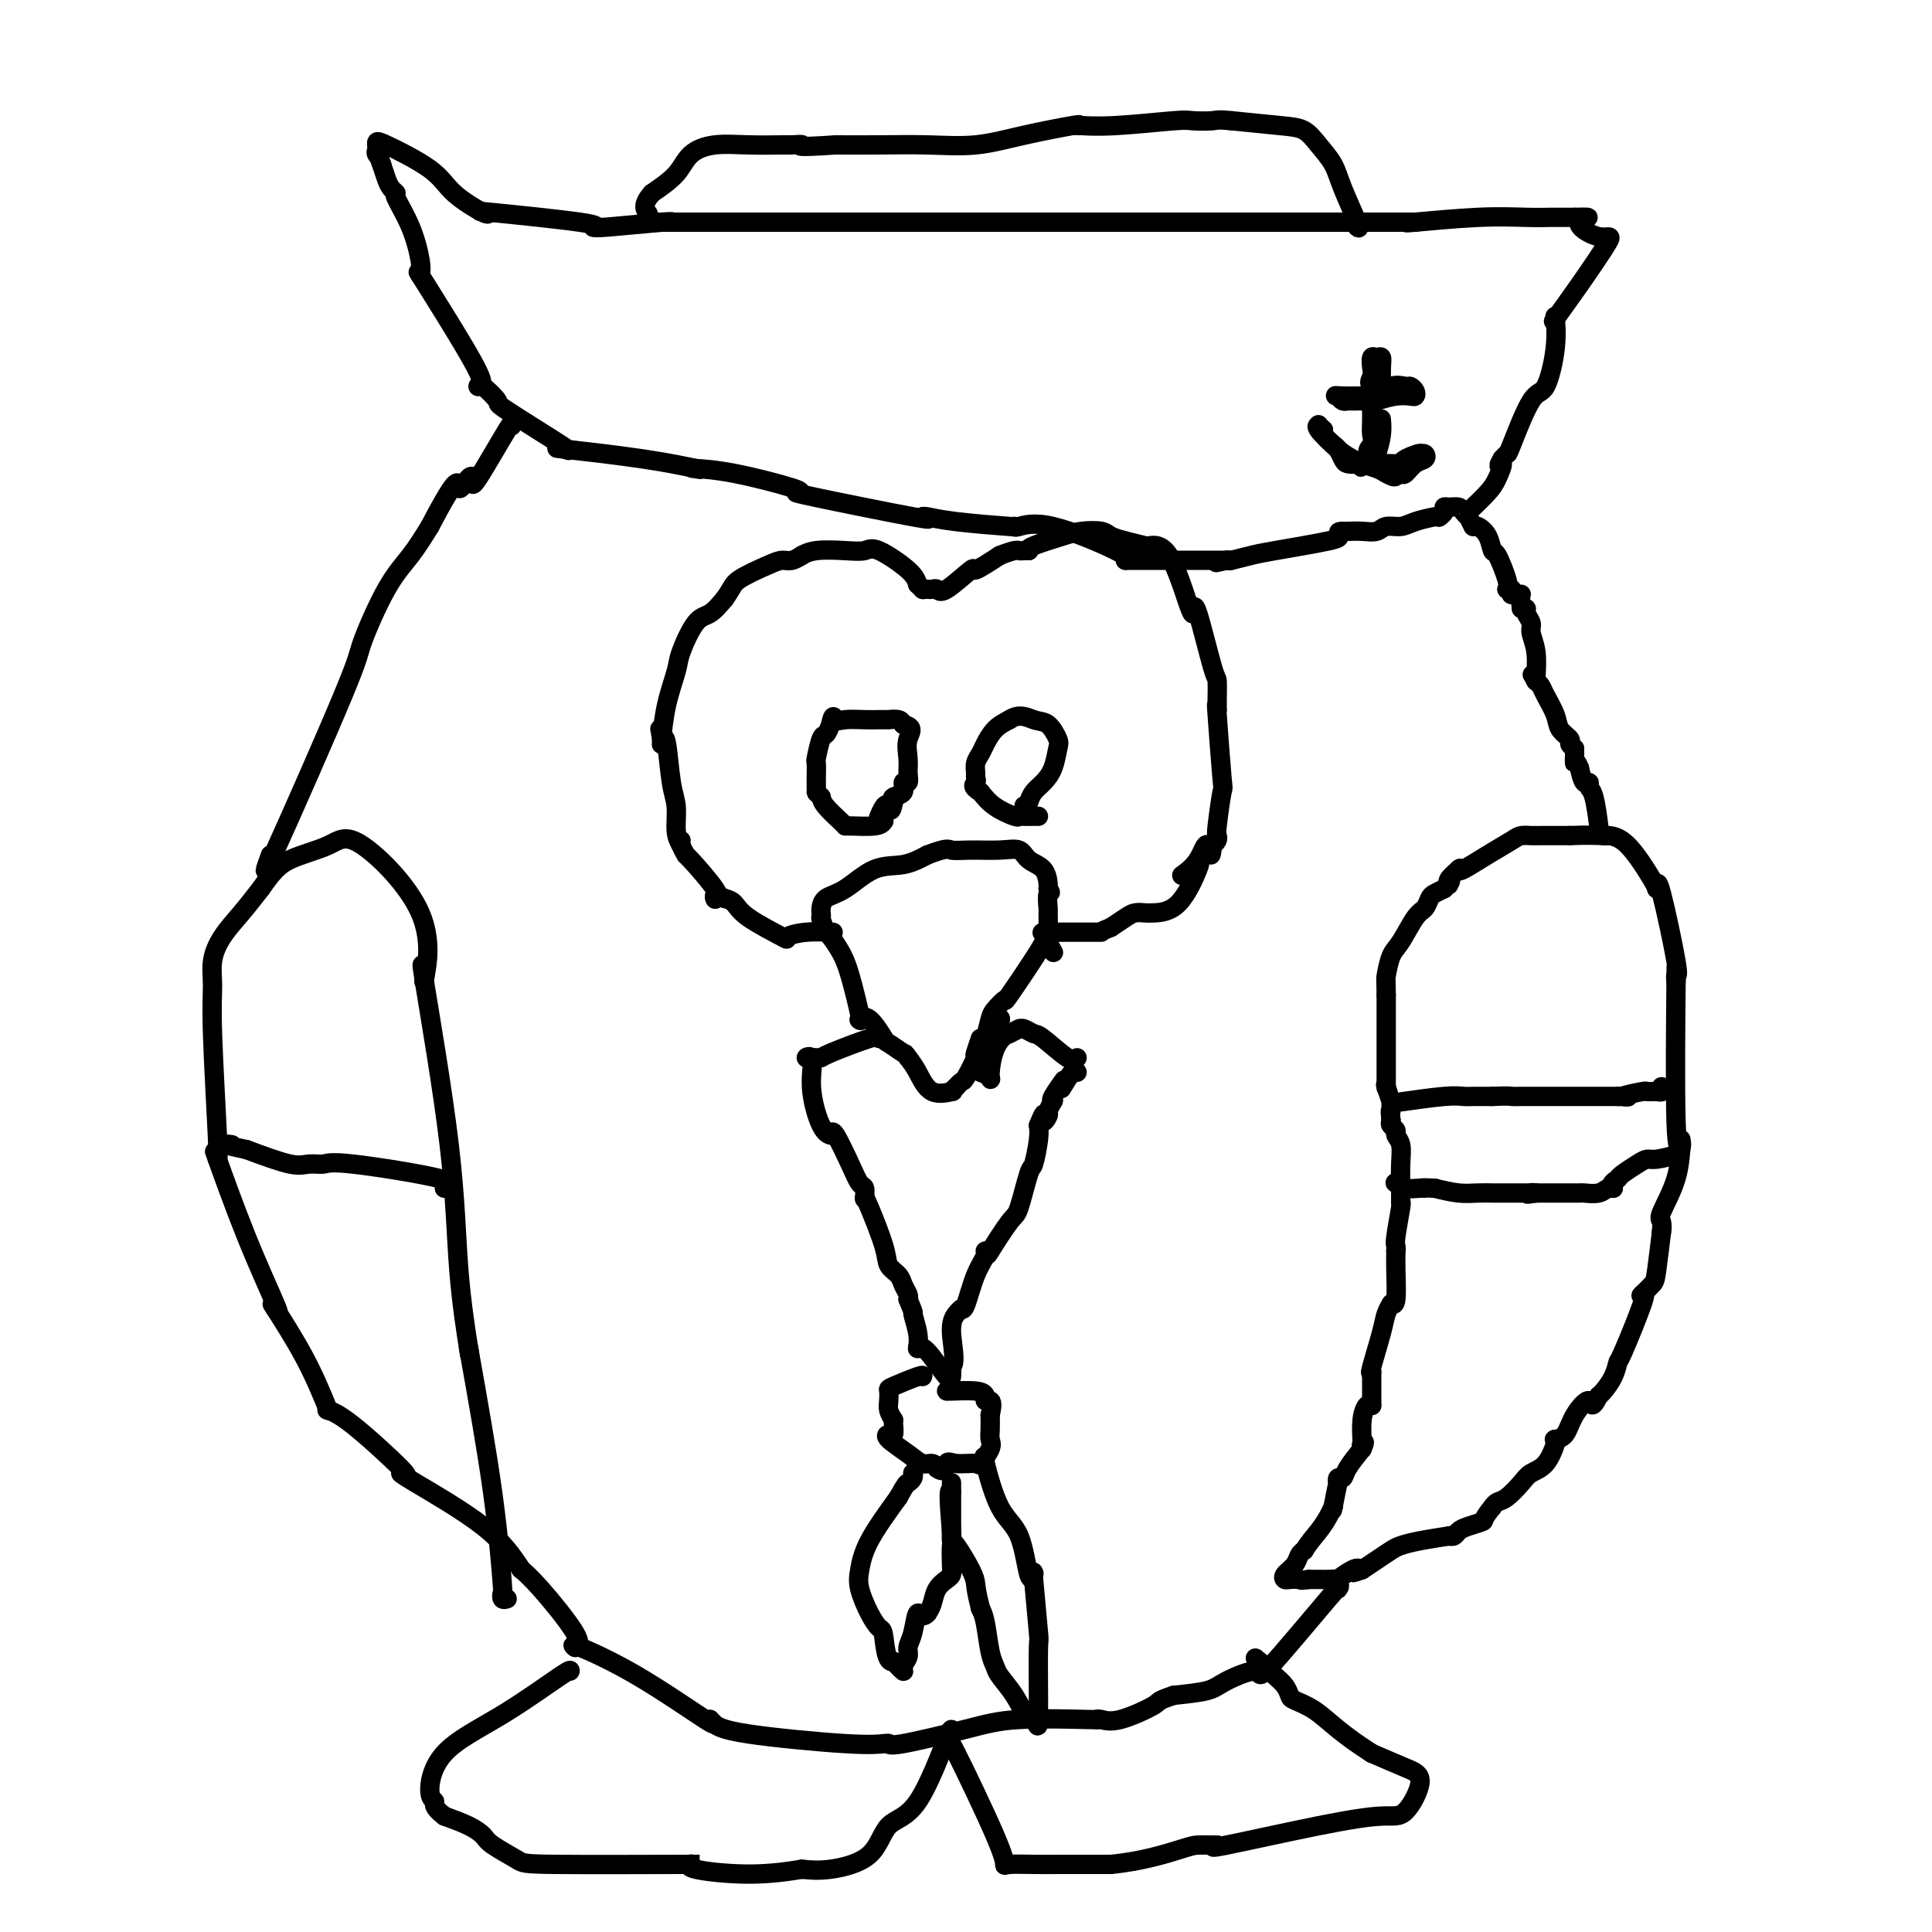 <svg viewBox='0 0 400 400' version='1.1' xmlns='http://www.w3.org/2000/svg' xmlns:xlink='http://www.w3.org/1999/xlink'><g fill='none' stroke='#000000' stroke-width='4' stroke-linecap='round' stroke-linejoin='round'><path d='M348,236c0.022,-0.170 0.044,-0.339 0,1c-0.044,1.339 -0.156,4.188 -1,7c-0.844,2.812 -2.422,5.589 -3,7c-0.578,1.411 -0.156,1.457 0,2c0.156,0.543 0.044,1.584 0,2c-0.044,0.416 -0.022,0.208 0,0'/><path d='M344,255c0.099,-0.831 0.198,-1.662 0,0c-0.198,1.662 -0.692,5.817 -1,8c-0.308,2.183 -0.429,2.396 -1,3c-0.571,0.604 -1.592,1.601 -2,2c-0.408,0.399 -0.204,0.199 0,0'/><path d='M340,268c0.427,-0.245 0.854,-0.490 0,2c-0.854,2.490 -2.988,7.714 -4,10c-1.012,2.286 -0.900,1.633 -1,2c-0.100,0.367 -0.412,1.753 -1,3c-0.588,1.247 -1.454,2.356 -2,3c-0.546,0.644 -0.773,0.822 -1,1'/><path d='M331,289c-1.687,3.354 -1.405,1.238 -2,1c-0.595,-0.238 -2.068,1.400 -3,3c-0.932,1.600 -1.322,3.161 -2,4c-0.678,0.839 -1.644,0.957 -2,1c-0.356,0.043 -0.102,0.012 0,0c0.102,-0.012 0.051,-0.006 0,0'/><path d='M322,298c0.146,0.020 0.292,0.040 0,1c-0.292,0.960 -1.024,2.859 -2,4c-0.976,1.141 -2.198,1.524 -3,2c-0.802,0.476 -1.184,1.045 -2,2c-0.816,0.955 -2.066,2.296 -3,3c-0.934,0.704 -1.553,0.773 -2,1c-0.447,0.227 -0.724,0.614 -1,1'/><path d='M309,312c-2.311,2.797 -1.590,2.788 -2,3c-0.410,0.212 -1.952,0.645 -3,1c-1.048,0.355 -1.600,0.631 -2,1c-0.400,0.369 -0.646,0.830 -1,1c-0.354,0.170 -0.815,0.049 -1,0c-0.185,-0.049 -0.092,-0.024 0,0'/><path d='M300,318c0.569,-0.088 1.138,-0.175 0,0c-1.138,0.175 -3.985,0.613 -6,1c-2.015,0.387 -3.200,0.722 -4,1c-0.800,0.278 -1.215,0.498 -2,1c-0.785,0.502 -1.938,1.286 -3,2c-1.062,0.714 -2.031,1.357 -3,2'/><path d='M282,325c-3.001,1.115 -1.503,0.404 -1,0c0.503,-0.404 0.013,-0.501 -1,0c-1.013,0.501 -2.547,1.598 -3,2c-0.453,0.402 0.177,0.108 0,0c-0.177,-0.108 -1.161,-0.029 -2,0c-0.839,0.029 -1.534,0.008 -2,0c-0.466,-0.008 -0.705,-0.002 -1,0c-0.295,0.002 -0.648,0.001 -1,0'/><path d='M271,327c-2.047,0.312 -1.666,0.092 -2,0c-0.334,-0.092 -1.383,-0.056 -2,0c-0.617,0.056 -0.804,0.131 -1,0c-0.196,-0.131 -0.403,-0.468 0,-1c0.403,-0.532 1.416,-1.259 2,-2c0.584,-0.741 0.738,-1.498 1,-2c0.262,-0.502 0.631,-0.751 1,-1'/><path d='M270,321c1.038,-1.684 2.134,-2.895 3,-4c0.866,-1.105 1.502,-2.105 2,-3c0.498,-0.895 0.856,-1.684 1,-2c0.144,-0.316 0.072,-0.158 0,0'/><path d='M276,312c-0.111,0.575 -0.223,1.150 0,0c0.223,-1.150 0.779,-4.025 1,-5c0.221,-0.975 0.106,-0.048 0,0c-0.106,0.048 -0.204,-0.781 0,-1c0.204,-0.219 0.709,0.172 1,0c0.291,-0.172 0.369,-0.906 1,-2c0.631,-1.094 1.816,-2.547 3,-4'/><path d='M282,300c0.933,-2.089 0.267,-1.311 0,-1c-0.267,0.311 -0.133,0.156 0,0'/><path d='M282,299c0.022,-0.061 0.045,-0.121 0,-1c-0.045,-0.879 -0.156,-2.576 0,-4c0.156,-1.424 0.581,-2.576 1,-3c0.419,-0.424 0.834,-0.121 1,0c0.166,0.121 0.083,0.061 0,0'/><path d='M284,291c0.000,-0.030 0.000,-0.060 0,-1c0.000,-0.940 0.000,-2.792 0,-4c0.000,-1.208 0.000,-1.774 0,-2c0.000,-0.226 0.000,-0.113 0,0'/><path d='M284,284c-0.204,0.265 -0.408,0.530 0,-1c0.408,-1.530 1.429,-4.853 2,-7c0.571,-2.147 0.692,-3.116 1,-4c0.308,-0.884 0.802,-1.681 1,-2c0.198,-0.319 0.099,-0.159 0,0'/><path d='M288,270c0.423,0.137 0.845,0.274 1,-1c0.155,-1.274 0.042,-3.958 0,-6c-0.042,-2.042 -0.012,-3.440 0,-4c0.012,-0.560 0.006,-0.280 0,0'/><path d='M289,259c0.030,-0.370 0.061,-0.740 0,-1c-0.061,-0.260 -0.212,-0.410 0,-2c0.212,-1.590 0.788,-4.620 1,-6c0.212,-1.380 0.061,-1.108 0,-1c-0.061,0.108 -0.030,0.054 0,0'/><path d='M290,249c0.009,-0.809 0.017,-1.617 0,-3c-0.017,-1.383 -0.061,-3.340 0,-5c0.061,-1.660 0.226,-3.022 0,-4c-0.226,-0.978 -0.844,-1.571 -1,-2c-0.156,-0.429 0.150,-0.692 0,-1c-0.150,-0.308 -0.757,-0.659 -1,-1c-0.243,-0.341 -0.121,-0.670 0,-1'/><path d='M288,232c-0.305,-2.949 -0.068,-1.821 0,-2c0.068,-0.179 -0.033,-1.667 0,-2c0.033,-0.333 0.201,0.487 0,0c-0.201,-0.487 -0.772,-2.282 -1,-3c-0.228,-0.718 -0.114,-0.359 0,0'/><path d='M287,225c0.000,0.349 0.000,0.698 0,-1c0.000,-1.698 0.000,-5.444 0,-7c0.000,-1.556 0.000,-0.922 0,-2c0.000,-1.078 0.000,-3.867 0,-5c-0.000,-1.133 0.000,-0.609 0,-1c0.000,-0.391 0.000,-1.695 0,-3'/><path d='M287,206c-0.039,-3.631 -0.137,-3.210 0,-4c0.137,-0.790 0.509,-2.793 1,-4c0.491,-1.207 1.100,-1.619 2,-3c0.900,-1.381 2.089,-3.732 3,-5c0.911,-1.268 1.543,-1.453 2,-2c0.457,-0.547 0.738,-1.455 1,-2c0.262,-0.545 0.503,-0.727 1,-1c0.497,-0.273 1.248,-0.636 2,-1'/><path d='M299,184c1.920,-2.400 1.219,-1.400 1,-1c-0.219,0.400 0.044,0.200 0,0c-0.044,-0.200 -0.397,-0.400 0,-1c0.397,-0.600 1.542,-1.600 2,-2c0.458,-0.400 0.229,-0.200 0,0'/><path d='M302,180c-0.004,0.257 -0.008,0.514 1,0c1.008,-0.514 3.030,-1.798 5,-3c1.970,-1.202 3.890,-2.322 5,-3c1.110,-0.678 1.411,-0.914 2,-1c0.589,-0.086 1.466,-0.023 2,0c0.534,0.023 0.724,0.007 2,0c1.276,-0.007 3.638,-0.003 6,0'/><path d='M325,173c3.422,-0.156 5.978,-0.044 7,0c1.022,0.044 0.511,0.022 0,0'/><path d='M332,173c0.113,-0.030 0.226,-0.061 1,0c0.774,0.061 2.207,0.212 4,2c1.793,1.788 3.944,5.212 5,7c1.056,1.788 1.016,1.939 1,2c-0.016,0.061 -0.008,0.030 0,0'/><path d='M343,184c0.083,-1.080 0.166,-2.159 1,1c0.834,3.159 2.419,10.558 3,14c0.581,3.442 0.156,2.927 0,3c-0.156,0.073 -0.045,0.735 0,1c0.045,0.265 0.022,0.132 0,0'/><path d='M347,203c0.030,-2.595 0.060,-5.190 0,1c-0.060,6.190 -0.208,21.167 0,28c0.208,6.833 0.774,5.524 1,5c0.226,-0.524 0.113,-0.262 0,0'/><path d='M348,237c0.000,0.000 0.100,0.100 0.1,0.1'/><path d='M348,237c0.000,0.000 0.100,0.100 0.1,0.1'/><path d='M348,237c0.000,0.000 0.100,0.100 0.1,0.1'/><path d='M348,238c-0.020,0.305 -0.040,0.610 -1,1c-0.960,0.390 -2.859,0.864 -4,1c-1.141,0.136 -1.522,-0.067 -2,0c-0.478,0.067 -1.052,0.403 -2,1c-0.948,0.597 -2.271,1.456 -3,2c-0.729,0.544 -0.865,0.772 -1,1'/><path d='M335,244c-2.197,1.397 -1.189,1.891 -1,2c0.189,0.109 -0.440,-0.167 -1,0c-0.560,0.167 -1.049,0.777 -2,1c-0.951,0.223 -2.362,0.060 -3,0c-0.638,-0.060 -0.501,-0.016 -1,0c-0.499,0.016 -1.634,0.004 -3,0c-1.366,-0.004 -2.962,-0.001 -4,0c-1.038,0.001 -1.519,0.001 -2,0'/><path d='M318,247c-2.867,0.467 -1.533,0.133 -1,0c0.533,-0.133 0.267,-0.067 0,0'/><path d='M317,247c0.637,0.000 1.274,0.001 0,0c-1.274,-0.001 -4.457,-0.003 -6,0c-1.543,0.003 -1.444,0.011 -2,0c-0.556,-0.011 -1.765,-0.041 -3,0c-1.235,0.041 -2.496,0.155 -4,0c-1.504,-0.155 -3.252,-0.577 -5,-1'/><path d='M297,246c-3.526,-0.150 -2.343,-0.026 -2,0c0.343,0.026 -0.156,-0.044 -1,0c-0.844,0.044 -2.035,0.204 -3,0c-0.965,-0.204 -1.704,-0.773 -2,-1c-0.296,-0.227 -0.148,-0.114 0,0'/><path d='M291,228c-0.795,0.113 -1.590,0.226 0,0c1.590,-0.226 5.564,-0.793 8,-1c2.436,-0.207 3.333,-0.056 4,0c0.667,0.056 1.103,0.015 2,0c0.897,-0.015 2.256,-0.004 3,0c0.744,0.004 0.872,0.002 1,0'/><path d='M309,227c3.632,-0.155 3.713,-0.041 4,0c0.287,0.041 0.780,0.011 2,0c1.220,-0.011 3.168,-0.003 5,0c1.832,0.003 3.549,0.001 5,0c1.451,-0.001 2.636,-0.000 4,0c1.364,0.000 2.906,0.000 4,0c1.094,-0.000 1.741,-0.000 2,0c0.259,0.000 0.129,0.000 0,0'/><path d='M335,227c4.015,0.061 1.051,0.213 1,0c-0.051,-0.213 2.809,-0.793 4,-1c1.191,-0.207 0.711,-0.042 1,0c0.289,0.042 1.345,-0.040 2,0c0.655,0.040 0.907,0.203 1,0c0.093,-0.203 0.027,-0.772 0,-1c-0.027,-0.228 -0.013,-0.114 0,0'/><path d='M331,172c0.081,0.206 0.162,0.411 0,-1c-0.162,-1.411 -0.568,-4.439 -1,-6c-0.432,-1.561 -0.889,-1.656 -1,-2c-0.111,-0.344 0.124,-0.939 0,-1c-0.124,-0.061 -0.607,0.411 -1,0c-0.393,-0.411 -0.697,-1.706 -1,-3'/><path d='M327,159c-0.845,-2.132 -0.959,-0.963 -1,-1c-0.041,-0.037 -0.011,-1.279 0,-2c0.011,-0.721 0.003,-0.920 0,-1c-0.003,-0.080 -0.002,-0.040 0,0'/><path d='M326,155c-0.479,-0.353 -0.958,-0.707 -1,-1c-0.042,-0.293 0.354,-0.526 0,-1c-0.354,-0.474 -1.457,-1.188 -2,-2c-0.543,-0.812 -0.527,-1.723 -1,-3c-0.473,-1.277 -1.435,-2.921 -2,-4c-0.565,-1.079 -0.733,-1.594 -1,-2c-0.267,-0.406 -0.634,-0.703 -1,-1'/><path d='M318,141c-1.333,-2.333 -0.667,-1.167 0,0'/><path d='M318,141c-0.033,0.035 -0.065,0.069 0,-1c0.065,-1.069 0.228,-3.243 0,-5c-0.228,-1.757 -0.849,-3.098 -1,-4c-0.151,-0.902 0.166,-1.366 0,-2c-0.166,-0.634 -0.814,-1.440 -1,-2c-0.186,-0.560 0.090,-0.874 0,-1c-0.090,-0.126 -0.545,-0.063 -1,0'/><path d='M315,126c-0.419,-3.001 0.032,-3.004 0,-3c-0.032,0.004 -0.548,0.015 -1,0c-0.452,-0.015 -0.839,-0.057 -1,0c-0.161,0.057 -0.095,0.211 0,0c0.095,-0.211 0.218,-0.788 0,-1c-0.218,-0.212 -0.777,-0.061 -1,0c-0.223,0.061 -0.112,0.030 0,0'/><path d='M312,122c0.200,-0.289 0.401,-0.579 0,-2c-0.401,-1.421 -1.403,-3.975 -2,-5c-0.597,-1.025 -0.789,-0.522 -1,-1c-0.211,-0.478 -0.441,-1.936 -1,-3c-0.559,-1.064 -1.445,-1.732 -2,-2c-0.555,-0.268 -0.777,-0.134 -1,0'/><path d='M305,109c-1.258,-2.420 -0.901,-1.970 -1,-2c-0.099,-0.030 -0.652,-0.541 -1,-1c-0.348,-0.459 -0.489,-0.865 -1,-1c-0.511,-0.135 -1.391,0.003 -2,0c-0.609,-0.003 -0.947,-0.145 -1,0c-0.053,0.145 0.178,0.578 0,1c-0.178,0.422 -0.765,0.835 -1,1c-0.235,0.165 -0.117,0.083 0,0'/><path d='M298,107c-0.039,-0.081 -0.079,-0.161 -1,0c-0.921,0.161 -2.725,0.565 -4,1c-1.275,0.435 -2.021,0.901 -3,1c-0.979,0.099 -2.190,-0.169 -3,0c-0.810,0.169 -1.218,0.776 -2,1c-0.782,0.224 -1.938,0.064 -3,0c-1.062,-0.064 -2.031,-0.032 -3,0'/><path d='M279,110c-3.107,0.405 -1.375,-0.083 -1,0c0.375,0.083 -0.607,0.738 -1,1c-0.393,0.262 -0.196,0.131 0,0'/><path d='M277,111c0.282,0.218 0.563,0.437 -2,1c-2.563,0.563 -7.971,1.471 -11,2c-3.029,0.529 -3.678,0.678 -5,1c-1.322,0.322 -3.318,0.818 -4,1c-0.682,0.182 -0.052,0.052 0,0c0.052,-0.052 -0.474,-0.026 -1,0'/><path d='M254,116c-3.833,0.833 -1.917,0.417 0,0'/><path d='M254,116c0.627,0.000 1.254,0.000 -1,0c-2.254,0.000 -7.388,0.000 -11,0c-3.612,0.000 -5.703,0.000 -7,0c-1.297,-0.000 -1.799,0.000 -2,0c-0.201,0.000 -0.100,0.000 0,0'/><path d='M233,116c0.423,-0.279 0.845,-0.558 -2,-2c-2.845,-1.442 -8.959,-4.046 -13,-5c-4.041,-0.954 -6.011,-0.257 -7,0c-0.989,0.257 -0.997,0.073 -1,0c-0.003,-0.073 -0.002,-0.037 0,0'/><path d='M210,109c0.649,0.083 1.298,0.166 -1,0c-2.298,-0.166 -7.544,-0.581 -11,-1c-3.456,-0.419 -5.123,-0.844 -6,-1c-0.877,-0.156 -0.965,-0.045 -1,0c-0.035,0.045 -0.018,0.022 0,0'/><path d='M191,107c1.298,0.423 2.595,0.845 -2,0c-4.595,-0.845 -15.083,-2.958 -20,-4c-4.917,-1.042 -4.262,-1.012 -4,-1c0.262,0.012 0.131,0.006 0,0'/><path d='M165,102c0.696,-0.113 1.393,-0.226 -1,-1c-2.393,-0.774 -7.875,-2.208 -12,-3c-4.125,-0.792 -6.893,-0.940 -8,-1c-1.107,-0.060 -0.554,-0.030 0,0'/><path d='M144,97c0.768,0.167 1.536,0.333 0,0c-1.536,-0.333 -5.375,-1.167 -11,-2c-5.625,-0.833 -13.036,-1.667 -16,-2c-2.964,-0.333 -1.482,-0.167 0,0'/><path d='M117,93c0.785,0.334 1.569,0.668 -1,-1c-2.569,-1.668 -8.492,-5.336 -11,-7c-2.508,-1.664 -1.600,-1.322 -2,-2c-0.400,-0.678 -2.108,-2.375 -3,-3c-0.892,-0.625 -0.969,-0.179 -1,0c-0.031,0.179 -0.015,0.089 0,0'/><path d='M99,80c0.643,-0.149 1.286,-0.298 0,-3c-1.286,-2.702 -4.500,-7.958 -7,-12c-2.500,-4.042 -4.286,-6.869 -5,-8c-0.714,-1.131 -0.357,-0.565 0,0'/><path d='M87,57c0.134,-0.651 0.267,-1.301 0,-3c-0.267,-1.699 -0.936,-4.446 -2,-7c-1.064,-2.554 -2.523,-4.914 -3,-6c-0.477,-1.086 0.027,-0.899 0,-1c-0.027,-0.101 -0.584,-0.489 -1,-1c-0.416,-0.511 -0.690,-1.146 -1,-2c-0.310,-0.854 -0.655,-1.927 -1,-3'/><path d='M79,34c-1.467,-3.907 -1.134,-2.174 -1,-2c0.134,0.174 0.068,-1.210 0,-2c-0.068,-0.790 -0.137,-0.986 2,0c2.137,0.986 6.482,3.154 9,5c2.518,1.846 3.211,3.371 5,5c1.789,1.629 4.674,3.362 6,4c1.326,0.638 1.093,0.182 1,0c-0.093,-0.182 -0.047,-0.091 0,0'/><path d='M101,44c-1.524,-0.196 -3.048,-0.393 1,0c4.048,0.393 13.667,1.375 18,2c4.333,0.625 3.381,0.893 3,1c-0.381,0.107 -0.190,0.054 0,0'/><path d='M123,47c0.083,0.113 0.167,0.226 3,0c2.833,-0.226 8.417,-0.792 11,-1c2.583,-0.208 2.167,-0.060 2,0c-0.167,0.060 -0.083,0.030 0,0'/><path d='M139,46c-2.899,0.000 -5.798,0.000 1,0c6.798,0.000 23.292,0.000 32,0c8.708,0.000 9.631,0.000 10,0c0.369,0.000 0.185,0.000 0,0'/><path d='M182,46c-0.888,0.000 -1.777,0.000 1,0c2.777,0.000 9.219,0.000 19,0c9.781,0.000 22.903,0.000 28,0c5.097,0.000 2.171,0.000 1,0c-1.171,0.000 -0.585,0.000 0,0'/><path d='M231,46c-4.685,0.000 -9.369,0.000 2,0c11.369,0.000 38.792,0.000 51,0c12.208,0.000 9.202,0.000 8,0c-1.202,0.000 -0.601,0.000 0,0'/><path d='M292,46c-0.786,0.113 -1.572,0.226 1,0c2.572,-0.226 8.503,-0.793 13,-1c4.497,-0.207 7.558,-0.056 10,0c2.442,0.056 4.263,0.015 5,0c0.737,-0.015 0.391,-0.004 1,0c0.609,0.004 2.174,0.001 3,0c0.826,-0.001 0.913,-0.001 1,0'/><path d='M326,45c5.296,-0.125 1.537,0.062 1,1c-0.537,0.938 2.147,2.626 4,3c1.853,0.374 2.875,-0.565 2,1c-0.875,1.565 -3.647,5.636 -6,9c-2.353,3.364 -4.287,6.021 -5,7c-0.713,0.979 -0.204,0.280 0,0c0.204,-0.280 0.102,-0.140 0,0'/><path d='M322,66c-0.045,-0.443 -0.089,-0.885 0,0c0.089,0.885 0.312,3.098 0,6c-0.312,2.902 -1.158,6.493 -2,8c-0.842,1.507 -1.679,0.930 -3,3c-1.321,2.070 -3.125,6.788 -4,9c-0.875,2.212 -0.821,1.918 -1,2c-0.179,0.082 -0.589,0.541 -1,1'/><path d='M311,95c-1.351,2.401 -0.229,0.903 0,1c0.229,0.097 -0.433,1.789 -1,3c-0.567,1.211 -1.037,1.941 -2,3c-0.963,1.059 -2.418,2.445 -3,3c-0.582,0.555 -0.291,0.277 0,0'/><path d='M281,47c0.299,0.245 0.597,0.490 0,-1c-0.597,-1.490 -2.090,-4.714 -3,-7c-0.910,-2.286 -1.235,-3.635 -2,-5c-0.765,-1.365 -1.968,-2.747 -3,-4c-1.032,-1.253 -1.893,-2.376 -3,-3c-1.107,-0.624 -2.459,-0.750 -5,-1c-2.541,-0.250 -6.270,-0.625 -10,-1'/><path d='M255,25c-3.005,-0.314 -3.017,-0.098 -4,0c-0.983,0.098 -2.938,0.079 -4,0c-1.062,-0.079 -1.230,-0.217 -4,0c-2.770,0.217 -8.140,0.790 -12,1c-3.860,0.210 -6.210,0.056 -7,0c-0.790,-0.056 -0.020,-0.015 0,0c0.020,0.015 -0.708,0.004 -1,0c-0.292,-0.004 -0.146,-0.002 0,0'/><path d='M223,26c0.470,-0.166 0.940,-0.332 -1,0c-1.940,0.332 -6.291,1.161 -10,2c-3.709,0.839 -6.778,1.689 -10,2c-3.222,0.311 -6.598,0.084 -10,0c-3.402,-0.084 -6.829,-0.024 -10,0c-3.171,0.024 -6.085,0.012 -9,0'/><path d='M173,30c-9.215,0.619 -7.254,0.166 -7,0c0.254,-0.166 -1.201,-0.045 -2,0c-0.799,0.045 -0.943,0.013 -1,0c-0.057,-0.013 -0.029,-0.006 0,0'/><path d='M163,30c0.194,-0.009 0.388,-0.019 -1,0c-1.388,0.019 -4.358,0.066 -7,0c-2.642,-0.066 -4.956,-0.244 -7,0c-2.044,0.244 -3.820,0.912 -5,2c-1.180,1.088 -1.766,2.597 -3,4c-1.234,1.403 -3.117,2.702 -5,4'/><path d='M135,40c-2.244,2.444 -1.356,3.556 -1,4c0.356,0.444 0.178,0.222 0,0'/><path d='M286,87c-0.024,-0.235 -0.048,-0.469 0,0c0.048,0.469 0.168,1.642 0,3c-0.168,1.358 -0.622,2.900 -1,4c-0.378,1.100 -0.679,1.758 -1,2c-0.321,0.242 -0.663,0.069 -1,0c-0.337,-0.069 -0.668,-0.035 -1,0'/><path d='M282,96c-0.587,1.394 -0.056,0.381 0,0c0.056,-0.381 -0.365,-0.128 -1,0c-0.635,0.128 -1.484,0.133 -2,0c-0.516,-0.133 -0.699,-0.403 -1,-1c-0.301,-0.597 -0.720,-1.521 -1,-2c-0.280,-0.479 -0.422,-0.514 -1,-1c-0.578,-0.486 -1.594,-1.425 -2,-2c-0.406,-0.575 -0.203,-0.788 0,-1'/><path d='M274,89c-1.411,-1.313 -0.937,-1.095 -1,-1c-0.063,0.095 -0.662,0.067 0,1c0.662,0.933 2.586,2.827 4,4c1.414,1.173 2.317,1.624 3,2c0.683,0.376 1.145,0.678 2,1c0.855,0.322 2.101,0.663 3,1c0.899,0.337 1.449,0.668 2,1'/><path d='M287,98c2.413,1.400 1.946,0.401 2,0c0.054,-0.401 0.628,-0.202 1,0c0.372,0.202 0.542,0.408 1,0c0.458,-0.408 1.205,-1.429 2,-2c0.795,-0.571 1.637,-0.692 2,-1c0.363,-0.308 0.247,-0.802 0,-1c-0.247,-0.198 -0.623,-0.099 -1,0'/><path d='M294,94c0.441,-0.453 -1.958,0.415 -3,1c-1.042,0.585 -0.727,0.889 -1,1c-0.273,0.111 -1.135,0.031 -2,0c-0.865,-0.031 -1.735,-0.014 -2,0c-0.265,0.014 0.073,0.024 0,0c-0.073,-0.024 -0.558,-0.083 -1,0c-0.442,0.083 -0.841,0.310 -1,0c-0.159,-0.310 -0.080,-1.155 0,-2'/><path d='M284,94c-1.547,-0.364 -0.414,-1.274 0,-2c0.414,-0.726 0.109,-1.269 0,-2c-0.109,-0.731 -0.023,-1.650 0,-3c0.023,-1.350 -0.016,-3.133 0,-4c0.016,-0.867 0.087,-0.820 0,-1c-0.087,-0.180 -0.331,-0.587 0,-1c0.331,-0.413 1.237,-0.832 2,-1c0.763,-0.168 1.381,-0.084 2,0'/><path d='M288,80c1.253,-0.452 2.387,-0.082 3,0c0.613,0.082 0.706,-0.122 1,0c0.294,0.122 0.789,0.571 1,1c0.211,0.429 0.139,0.837 0,1c-0.139,0.163 -0.345,0.082 -1,0c-0.655,-0.082 -1.759,-0.166 -3,0c-1.241,0.166 -2.621,0.583 -4,1'/><path d='M285,83c-1.869,0.155 -2.542,0.042 -3,0c-0.458,-0.042 -0.700,-0.014 -1,0c-0.300,0.014 -0.658,0.014 -1,0c-0.342,-0.014 -0.669,-0.042 -1,0c-0.331,0.042 -0.666,0.155 -1,0c-0.334,-0.155 -0.667,-0.577 -1,-1'/><path d='M277,82c-1.168,-0.155 -0.089,-0.041 1,0c1.089,0.041 2.187,0.011 3,0c0.813,-0.011 1.342,-0.003 2,0c0.658,0.003 1.446,0.001 2,0c0.554,-0.001 0.872,-0.000 1,0c0.128,0.000 0.064,0.000 0,0'/><path d='M286,82c0.940,-0.355 -1.209,-1.244 -2,-2c-0.791,-0.756 -0.222,-1.381 0,-2c0.222,-0.619 0.098,-1.232 0,-2c-0.098,-0.768 -0.170,-1.689 0,-2c0.170,-0.311 0.582,-0.011 1,0c0.418,0.011 0.843,-0.266 1,0c0.157,0.266 0.045,1.076 0,2c-0.045,0.924 -0.022,1.962 0,3'/><path d='M286,79c-0.222,1.000 -0.778,1.000 -1,1c-0.222,0.000 -0.111,0.000 0,0'/><path d='M248,179c0.314,-0.310 0.628,-0.619 0,1c-0.628,1.619 -2.198,5.168 -4,7c-1.802,1.832 -3.836,1.947 -5,2c-1.164,0.053 -1.456,0.045 -2,0c-0.544,-0.045 -1.339,-0.128 -2,0c-0.661,0.128 -1.189,0.465 -2,1c-0.811,0.535 -1.906,1.267 -3,2'/><path d='M230,192c-2.580,1.000 -2.029,1.000 -2,1c0.029,0.000 -0.465,0.000 -1,0c-0.535,0.000 -1.113,0.000 -2,0c-0.887,0.000 -2.083,0.000 -3,0c-0.917,0.000 -1.555,0.000 -2,0c-0.445,0.000 -0.697,0.000 -1,0c-0.303,0.000 -0.658,0.000 -1,0c-0.342,-0.000 -0.671,0.000 -1,0'/><path d='M217,193c-2.167,0.167 -1.083,0.083 0,0'/><path d='M217,193c-0.182,0.688 -0.363,1.376 -2,4c-1.637,2.624 -4.729,7.184 -6,9c-1.271,1.816 -0.722,0.889 -1,1c-0.278,0.111 -1.382,1.261 -2,2c-0.618,0.739 -0.748,1.068 -1,2c-0.252,0.932 -0.626,2.466 -1,4'/><path d='M204,215c-2.169,3.221 -1.092,0.274 -1,0c0.092,-0.274 -0.802,2.127 -1,3c-0.198,0.873 0.301,0.220 0,1c-0.301,0.780 -1.400,2.993 -2,4c-0.600,1.007 -0.700,0.810 -1,1c-0.300,0.190 -0.800,0.769 -1,1c-0.200,0.231 -0.100,0.116 0,0'/><path d='M198,225c-0.523,0.450 -1.046,0.900 -1,1c0.046,0.100 0.662,-0.148 0,0c-0.662,0.148 -2.601,0.694 -4,0c-1.399,-0.694 -2.257,-2.627 -3,-4c-0.743,-1.373 -1.372,-2.187 -2,-3'/><path d='M188,219c-0.823,-1.187 -0.382,-0.654 -1,-1c-0.618,-0.346 -2.295,-1.571 -3,-2c-0.705,-0.429 -0.436,-0.064 -1,-1c-0.564,-0.936 -1.959,-3.175 -3,-4c-1.041,-0.825 -1.726,-0.236 -2,0c-0.274,0.236 -0.137,0.118 0,0'/><path d='M178,211c0.180,0.354 0.360,0.708 0,-1c-0.360,-1.708 -1.262,-5.478 -2,-8c-0.738,-2.522 -1.314,-3.794 -2,-5c-0.686,-1.206 -1.482,-2.344 -2,-3c-0.518,-0.656 -0.759,-0.828 -1,-1'/><path d='M171,193c-1.311,-3.412 -1.087,-2.942 -1,-3c0.087,-0.058 0.037,-0.643 0,-1c-0.037,-0.357 -0.062,-0.487 0,-1c0.062,-0.513 0.210,-1.411 1,-2c0.790,-0.589 2.222,-0.869 4,-2c1.778,-1.131 3.902,-3.112 6,-4c2.098,-0.888 4.171,-0.682 6,-1c1.829,-0.318 3.415,-1.159 5,-2'/><path d='M192,177c4.220,-1.617 4.270,-1.159 5,-1c0.730,0.159 2.139,0.019 4,0c1.861,-0.019 4.173,0.082 6,0c1.827,-0.082 3.169,-0.348 4,0c0.831,0.348 1.151,1.310 2,2c0.849,0.690 2.229,1.109 3,2c0.771,0.891 0.935,2.255 1,3c0.065,0.745 0.033,0.873 0,1'/><path d='M217,184c0.928,1.283 0.248,0.489 0,1c-0.248,0.511 -0.063,2.326 0,3c0.063,0.674 0.003,0.205 0,1c-0.003,0.795 0.051,2.852 0,4c-0.051,1.148 -0.206,1.386 0,2c0.206,0.614 0.773,1.604 1,2c0.227,0.396 0.113,0.198 0,0'/><path d='M215,169c-0.226,-0.003 -0.451,-0.006 -1,0c-0.549,0.006 -1.421,0.021 -2,0c-0.579,-0.021 -0.867,-0.078 -1,0c-0.133,0.078 -0.113,0.290 -1,0c-0.887,-0.290 -2.682,-1.083 -4,-2c-1.318,-0.917 -2.159,-1.959 -3,-3'/><path d='M203,164c-2.082,-1.175 -1.287,-1.613 -1,-2c0.287,-0.387 0.065,-0.721 0,-1c-0.065,-0.279 0.026,-0.501 0,-1c-0.026,-0.499 -0.170,-1.275 0,-2c0.170,-0.725 0.654,-1.401 1,-2c0.346,-0.599 0.555,-1.123 1,-2c0.445,-0.877 1.127,-2.108 2,-3c0.873,-0.892 1.936,-1.446 3,-2'/><path d='M209,149c2.065,-1.409 3.728,-0.432 5,0c1.272,0.432 2.153,0.318 3,1c0.847,0.682 1.660,2.161 2,3c0.340,0.839 0.207,1.040 0,2c-0.207,0.960 -0.489,2.680 -1,4c-0.511,1.320 -1.253,2.240 -2,3c-0.747,0.760 -1.499,1.360 -2,2c-0.501,0.640 -0.750,1.320 -1,2'/><path d='M213,166c-1.156,2.244 -1.044,1.356 -1,1c0.044,-0.356 0.022,-0.178 0,0'/><path d='M183,170c-0.307,0.425 -0.615,0.850 -2,1c-1.385,0.150 -3.849,0.024 -5,0c-1.151,-0.024 -0.989,0.056 -1,0c-0.011,-0.056 -0.195,-0.246 -1,-1c-0.805,-0.754 -2.230,-2.073 -3,-3c-0.770,-0.927 -0.885,-1.464 -1,-2'/><path d='M170,165c-1.155,-1.113 -1.042,-0.897 -1,-1c0.042,-0.103 0.014,-0.525 0,-1c-0.014,-0.475 -0.015,-1.001 0,-2c0.015,-0.999 0.045,-2.469 0,-3c-0.045,-0.531 -0.167,-0.122 0,-1c0.167,-0.878 0.622,-3.044 1,-4c0.378,-0.956 0.679,-0.702 1,-1c0.321,-0.298 0.660,-1.149 1,-2'/><path d='M172,150c0.469,-2.547 0.641,-1.415 1,-1c0.359,0.415 0.903,0.111 2,0c1.097,-0.111 2.745,-0.031 4,0c1.255,0.031 2.115,0.011 3,0c0.885,-0.011 1.794,-0.013 2,0c0.206,0.013 -0.291,0.042 0,0c0.291,-0.042 1.369,-0.155 2,0c0.631,0.155 0.816,0.577 1,1'/><path d='M187,150c2.546,0.476 1.410,1.667 1,3c-0.410,1.333 -0.094,2.809 0,4c0.094,1.191 -0.035,2.098 0,3c0.035,0.902 0.233,1.800 0,2c-0.233,0.200 -0.898,-0.297 -1,0c-0.102,0.297 0.357,1.388 0,2c-0.357,0.612 -1.531,0.746 -2,1c-0.469,0.254 -0.235,0.627 0,1'/><path d='M185,166c-0.491,2.734 -0.719,1.568 -1,1c-0.281,-0.568 -0.614,-0.537 -1,0c-0.386,0.537 -0.825,1.582 -1,2c-0.175,0.418 -0.088,0.209 0,0'/><path d='M172,193c0.439,0.023 0.879,0.046 0,0c-0.879,-0.046 -3.075,-0.163 -5,0c-1.925,0.163 -3.579,0.604 -4,1c-0.421,0.396 0.392,0.745 -1,0c-1.392,-0.745 -4.990,-2.585 -7,-4c-2.010,-1.415 -2.431,-2.404 -3,-3c-0.569,-0.596 -1.284,-0.798 -2,-1'/><path d='M150,186c-2.467,-1.244 -2.133,-0.356 -2,0c0.133,0.356 0.067,0.178 0,0'/><path d='M148,186c0.544,-0.182 1.088,-0.364 0,-2c-1.088,-1.636 -3.808,-4.726 -5,-6c-1.192,-1.274 -0.856,-0.733 -1,-1c-0.144,-0.267 -0.770,-1.341 -1,-2c-0.230,-0.659 -0.066,-0.903 0,-1c0.066,-0.097 0.033,-0.049 0,0'/><path d='M141,175c-0.447,-0.791 -0.893,-1.582 -1,-3c-0.107,-1.418 0.126,-3.463 0,-5c-0.126,-1.537 -0.611,-2.568 -1,-5c-0.389,-2.432 -0.683,-6.266 -1,-8c-0.317,-1.734 -0.659,-1.367 -1,-1'/><path d='M137,153c-0.667,-3.667 -0.333,-1.833 0,0'/><path d='M137,154c-0.056,0.178 -0.111,0.356 0,-1c0.111,-1.356 0.389,-4.246 1,-7c0.611,-2.754 1.556,-5.373 2,-7c0.444,-1.627 0.387,-2.261 1,-4c0.613,-1.739 1.896,-4.584 3,-6c1.104,-1.416 2.030,-1.405 3,-2c0.970,-0.595 1.985,-1.798 3,-3'/><path d='M150,124c1.750,-2.443 1.625,-3.051 3,-4c1.375,-0.949 4.250,-2.241 6,-3c1.750,-0.759 2.376,-0.987 3,-1c0.624,-0.013 1.245,0.189 2,0c0.755,-0.189 1.644,-0.768 2,-1c0.356,-0.232 0.178,-0.116 0,0'/><path d='M166,115c-0.187,0.111 -0.374,0.223 0,0c0.374,-0.223 1.308,-0.779 3,-1c1.692,-0.221 4.141,-0.106 6,0c1.859,0.106 3.127,0.204 4,0c0.873,-0.204 1.350,-0.709 3,0c1.650,0.709 4.471,2.631 6,4c1.529,1.369 1.764,2.184 2,3'/><path d='M190,121c1.467,1.311 1.133,1.089 1,1c-0.133,-0.089 -0.067,-0.044 0,0'/><path d='M191,122c0.334,-0.009 0.669,-0.018 1,0c0.331,0.018 0.659,0.063 1,0c0.341,-0.063 0.693,-0.235 1,0c0.307,0.235 0.567,0.877 2,0c1.433,-0.877 4.040,-3.275 5,-4c0.960,-0.725 0.274,0.221 1,0c0.726,-0.221 2.863,-1.611 5,-3'/><path d='M207,115c3.337,-1.309 3.678,-1.083 4,-1c0.322,0.083 0.625,0.022 1,0c0.375,-0.022 0.821,-0.006 1,0c0.179,0.006 0.089,0.003 0,0'/><path d='M213,114c-0.165,-0.225 -0.330,-0.450 1,-1c1.330,-0.550 4.155,-1.426 6,-2c1.845,-0.574 2.711,-0.844 4,-1c1.289,-0.156 3.001,-0.196 4,0c0.999,0.196 1.285,0.627 2,1c0.715,0.373 1.857,0.686 3,1'/><path d='M233,112c2.289,0.533 3.511,0.867 4,1c0.489,0.133 0.244,0.067 0,0'/><path d='M237,113c0.083,0.061 0.166,0.121 1,0c0.834,-0.121 2.420,-0.425 4,2c1.580,2.425 3.156,7.578 4,10c0.844,2.422 0.958,2.114 1,2c0.042,-0.114 0.012,-0.032 0,0c-0.012,0.032 -0.006,0.016 0,0'/><path d='M247,127c0.113,-1.183 0.226,-2.366 1,0c0.774,2.366 2.207,8.280 3,11c0.793,2.720 0.944,2.244 1,3c0.056,0.756 0.015,2.742 0,4c-0.015,1.258 -0.004,1.788 0,2c0.004,0.212 0.002,0.106 0,0'/><path d='M252,147c-0.105,-1.012 -0.210,-2.023 0,1c0.210,3.023 0.737,10.081 1,13c0.263,2.919 0.264,1.699 0,3c-0.264,1.301 -0.792,5.122 -1,7c-0.208,1.878 -0.094,1.813 0,2c0.094,0.187 0.170,0.625 0,1c-0.170,0.375 -0.585,0.688 -1,1'/><path d='M251,175c-0.308,4.198 -0.577,0.692 -1,0c-0.423,-0.692 -0.998,1.429 -2,3c-1.002,1.571 -2.429,2.592 -3,3c-0.571,0.408 -0.285,0.204 0,0'/><path d='M223,219c-0.326,0.431 -0.652,0.862 -2,0c-1.348,-0.862 -3.719,-3.016 -5,-4c-1.281,-0.984 -1.473,-0.797 -2,-1c-0.527,-0.203 -1.389,-0.797 -2,-1c-0.611,-0.203 -0.972,-0.016 -1,0c-0.028,0.016 0.278,-0.138 0,0c-0.278,0.138 -1.139,0.569 -2,1'/><path d='M209,214c-3.100,0.965 -3.850,5.877 -4,8c-0.150,2.123 0.300,1.458 0,1c-0.300,-0.458 -1.348,-0.711 -2,-1c-0.652,-0.289 -0.906,-0.616 -1,-1c-0.094,-0.384 -0.027,-0.824 0,-1c0.027,-0.176 0.013,-0.088 0,0'/><path d='M202,219c-0.119,-0.230 -0.238,-0.461 0,-1c0.238,-0.539 0.835,-1.388 1,-2c0.165,-0.612 -0.100,-0.989 0,-1c0.100,-0.011 0.565,0.343 1,0c0.435,-0.343 0.838,-1.384 1,-2c0.162,-0.616 0.081,-0.808 0,-1'/><path d='M205,212c0.631,-1.024 0.708,-0.083 1,0c0.292,0.083 0.798,-0.690 1,-1c0.202,-0.310 0.101,-0.155 0,0'/><path d='M207,211c0.000,0.000 0.100,0.100 0.1,0.1'/><path d='M207,211c0.000,0.000 0.100,0.100 0.1,0.1'/><path d='M182,215c0.006,-0.309 0.013,-0.619 -2,0c-2.013,0.619 -6.045,2.166 -8,3c-1.955,0.834 -1.834,0.955 -2,1c-0.166,0.045 -0.619,0.013 -1,0c-0.381,-0.013 -0.691,-0.006 -1,0'/><path d='M168,219c-2.142,0.376 -0.497,-0.684 0,0c0.497,0.684 -0.156,3.111 0,6c0.156,2.889 1.119,6.239 2,8c0.881,1.761 1.680,1.932 2,2c0.320,0.068 0.160,0.034 0,0'/><path d='M172,235c0.135,-0.562 0.271,-1.124 1,0c0.729,1.124 2.052,3.934 3,6c0.948,2.066 1.522,3.389 2,4c0.478,0.611 0.859,0.511 1,1c0.141,0.489 0.040,1.568 0,2c-0.040,0.432 -0.020,0.216 0,0'/><path d='M179,248c0.099,0.048 0.197,0.095 1,2c0.803,1.905 2.310,5.666 3,8c0.690,2.334 0.563,3.241 1,4c0.437,0.759 1.437,1.368 2,2c0.563,0.632 0.690,1.285 1,2c0.310,0.715 0.803,1.490 1,2c0.197,0.510 0.099,0.755 0,1'/><path d='M188,269c1.558,3.734 0.954,2.568 1,3c0.046,0.432 0.743,2.463 1,4c0.257,1.537 0.073,2.582 0,3c-0.073,0.418 -0.037,0.209 0,0'/><path d='M190,279c0.279,-0.108 0.558,-0.217 1,0c0.442,0.217 1.046,0.759 2,2c0.954,1.241 2.257,3.180 3,4c0.743,0.820 0.927,0.520 1,0c0.073,-0.520 0.037,-1.260 0,-2'/><path d='M197,283c1.038,-0.740 0.134,-4.590 0,-7c-0.134,-2.410 0.502,-3.380 1,-4c0.498,-0.620 0.856,-0.892 1,-1c0.144,-0.108 0.072,-0.054 0,0'/><path d='M199,271c0.259,0.144 0.518,0.287 1,-1c0.482,-1.287 1.187,-4.005 2,-6c0.813,-1.995 1.733,-3.267 2,-4c0.267,-0.733 -0.121,-0.928 0,-1c0.121,-0.072 0.749,-0.021 1,0c0.251,0.021 0.126,0.010 0,0'/><path d='M205,259c-0.407,0.644 -0.814,1.287 0,0c0.814,-1.287 2.849,-4.505 4,-6c1.151,-1.495 1.419,-1.268 2,-3c0.581,-1.732 1.475,-5.423 2,-7c0.525,-1.577 0.680,-1.040 1,-2c0.320,-0.960 0.806,-3.417 1,-5c0.194,-1.583 0.097,-2.291 0,-3'/><path d='M215,233c1.708,-4.196 0.980,-1.685 1,-1c0.020,0.685 0.790,-0.457 1,-1c0.210,-0.543 -0.140,-0.486 0,-1c0.140,-0.514 0.768,-1.600 1,-2c0.232,-0.400 0.066,-0.114 0,0c-0.066,0.114 -0.033,0.057 0,0'/><path d='M218,228c-0.222,-0.089 -0.444,-0.178 0,-1c0.444,-0.822 1.556,-2.378 2,-3c0.444,-0.622 0.222,-0.311 0,0'/><path d='M223,222c-0.200,-0.333 -0.400,-0.667 -1,0c-0.600,0.667 -1.600,2.333 -2,3c-0.400,0.667 -0.200,0.333 0,0'/><path d='M191,285c0.113,-0.209 0.226,-0.418 -1,0c-1.226,0.418 -3.790,1.463 -5,2c-1.210,0.537 -1.067,0.567 -1,1c0.067,0.433 0.056,1.271 0,2c-0.056,0.729 -0.159,1.351 0,2c0.159,0.649 0.579,1.324 1,2'/><path d='M185,294c-0.012,1.187 -0.043,0.653 0,1c0.043,0.347 0.161,1.575 0,2c-0.161,0.425 -0.600,0.046 -1,0c-0.400,-0.046 -0.759,0.239 0,1c0.759,0.761 2.636,1.998 4,3c1.364,1.002 2.213,1.770 3,2c0.787,0.230 1.510,-0.077 2,0c0.490,0.077 0.745,0.539 1,1'/><path d='M194,304c1.787,1.318 1.754,-0.389 2,-1c0.246,-0.611 0.770,-0.128 2,0c1.230,0.128 3.167,-0.100 4,0c0.833,0.100 0.563,0.530 1,0c0.437,-0.530 1.581,-2.018 2,-3c0.419,-0.982 0.113,-1.457 0,-2c-0.113,-0.543 -0.032,-1.155 0,-2c0.032,-0.845 0.016,-1.922 0,-3'/><path d='M205,293c0.528,-2.238 0.348,-2.834 0,-3c-0.348,-0.166 -0.864,0.099 -1,0c-0.136,-0.099 0.107,-0.563 0,-1c-0.107,-0.438 -0.565,-0.849 -2,-1c-1.435,-0.151 -3.848,-0.041 -5,0c-1.152,0.041 -1.043,0.012 -1,0c0.043,-0.012 0.022,-0.006 0,0'/><path d='M204,302c-0.232,-0.479 -0.465,-0.959 0,1c0.465,1.959 1.627,6.356 3,9c1.373,2.644 2.956,3.533 4,6c1.044,2.467 1.550,6.510 2,8c0.450,1.490 0.843,0.426 1,0c0.157,-0.426 0.079,-0.213 0,0'/><path d='M214,326c-0.113,-0.810 -0.226,-1.620 0,1c0.226,2.620 0.793,8.669 1,11c0.207,2.331 0.056,0.944 0,3c-0.056,2.056 -0.015,7.553 0,10c0.015,2.447 0.004,1.842 0,2c-0.004,0.158 -0.002,1.079 0,2'/><path d='M215,355c0.029,4.514 -0.398,1.298 -1,0c-0.602,-1.298 -1.380,-0.680 -2,-1c-0.620,-0.320 -1.083,-1.580 -2,-3c-0.917,-1.420 -2.287,-2.999 -3,-4c-0.713,-1.001 -0.768,-1.423 -1,-2c-0.232,-0.577 -0.639,-1.309 -1,-3c-0.361,-1.691 -0.674,-4.340 -1,-6c-0.326,-1.660 -0.663,-2.330 -1,-3'/><path d='M203,333c-0.829,-3.195 -0.902,-4.181 -1,-5c-0.098,-0.819 -0.223,-1.469 -1,-3c-0.777,-1.531 -2.208,-3.942 -3,-5c-0.792,-1.058 -0.944,-0.761 -1,-1c-0.056,-0.239 -0.015,-1.012 0,-3c0.015,-1.988 0.004,-5.189 0,-7c-0.004,-1.811 -0.001,-2.232 0,-2c0.001,0.232 0.001,1.116 0,2'/><path d='M197,309c-0.929,-2.026 -0.251,4.910 0,8c0.251,3.090 0.075,2.336 0,3c-0.075,0.664 -0.047,2.748 0,4c0.047,1.252 0.115,1.673 0,2c-0.115,0.327 -0.412,0.562 -1,1c-0.588,0.438 -1.466,1.079 -2,2c-0.534,0.921 -0.724,2.120 -1,3c-0.276,0.880 -0.638,1.440 -1,2'/><path d='M192,334c-1.183,1.346 -1.642,-0.288 -2,0c-0.358,0.288 -0.616,2.499 -1,4c-0.384,1.501 -0.893,2.292 -1,3c-0.107,0.708 0.188,1.334 0,2c-0.188,0.666 -0.858,1.372 -1,2c-0.142,0.628 0.245,1.180 0,1c-0.245,-0.180 -1.123,-1.090 -2,-2'/><path d='M185,344c-1.499,0.506 -1.747,-3.231 -2,-5c-0.253,-1.769 -0.510,-1.572 -1,-2c-0.490,-0.428 -1.214,-1.482 -2,-3c-0.786,-1.518 -1.633,-3.500 -2,-5c-0.367,-1.500 -0.253,-2.519 0,-4c0.253,-1.481 0.644,-3.423 2,-6c1.356,-2.577 3.678,-5.788 6,-9'/><path d='M186,310c1.630,-2.955 1.705,-2.844 2,-3c0.295,-0.156 0.810,-0.581 1,-1c0.190,-0.419 0.054,-0.834 0,-1c-0.054,-0.166 -0.027,-0.083 0,0'/><path d='M189,305c0.000,0.000 0.100,0.100 0.1,0.1'/><path d='M277,329c0.466,-0.722 0.932,-1.444 -2,2c-2.932,3.444 -9.261,11.056 -12,14c-2.739,2.944 -1.889,1.222 -3,1c-1.111,-0.222 -4.184,1.056 -6,2c-1.816,0.944 -2.376,1.556 -4,2c-1.624,0.444 -4.312,0.722 -7,1'/><path d='M243,351c-3.636,1.199 -2.726,1.197 -4,2c-1.274,0.803 -4.733,2.411 -7,3c-2.267,0.589 -3.341,0.159 -4,0c-0.659,-0.159 -0.903,-0.045 -1,0c-0.097,0.045 -0.049,0.023 0,0'/><path d='M227,356c0.506,0.036 1.011,0.073 -2,0c-3.011,-0.073 -9.539,-0.254 -14,0c-4.461,0.254 -6.856,0.944 -11,2c-4.144,1.056 -10.039,2.476 -13,3c-2.961,0.524 -2.989,0.150 -3,0c-0.011,-0.150 -0.006,-0.075 0,0'/><path d='M184,361c-0.069,-0.047 -0.138,-0.093 -1,0c-0.862,0.093 -2.518,0.326 -8,0c-5.482,-0.326 -14.789,-1.211 -20,-2c-5.211,-0.789 -6.326,-1.482 -7,-2c-0.674,-0.518 -0.907,-0.862 -1,-1c-0.093,-0.138 -0.047,-0.069 0,0'/><path d='M147,356c0.807,0.837 1.614,1.675 -1,0c-2.614,-1.675 -8.649,-5.861 -14,-9c-5.351,-3.139 -10.018,-5.230 -12,-6c-1.982,-0.770 -1.281,-0.220 -1,0c0.281,0.220 0.140,0.110 0,0'/><path d='M119,341c0.671,-0.370 1.343,-0.740 0,-3c-1.343,-2.260 -4.700,-6.410 -7,-9c-2.300,-2.590 -3.542,-3.620 -4,-4c-0.458,-0.380 -0.131,-0.108 0,0c0.131,0.108 0.065,0.054 0,0'/><path d='M108,325c-1.887,-2.845 -3.774,-5.690 -8,-9c-4.226,-3.310 -10.792,-7.083 -14,-9c-3.208,-1.917 -3.060,-1.976 -3,-2c0.060,-0.024 0.030,-0.012 0,0'/><path d='M83,305c0.982,0.506 1.964,1.012 0,-1c-1.964,-2.012 -6.875,-6.542 -10,-9c-3.125,-2.458 -4.464,-2.845 -5,-3c-0.536,-0.155 -0.268,-0.077 0,0'/><path d='M68,292c-1.444,-3.533 -2.889,-7.067 -5,-11c-2.111,-3.933 -4.889,-8.267 -6,-10c-1.111,-1.733 -0.556,-0.867 0,0'/><path d='M57,271c0.500,0.685 1.000,1.369 0,-1c-1.000,-2.369 -3.500,-7.792 -6,-14c-2.500,-6.208 -5.000,-13.202 -6,-16c-1.000,-2.798 -0.500,-1.399 0,0'/><path d='M45,240c0.116,-0.006 0.232,-0.013 0,-5c-0.232,-4.987 -0.810,-14.955 -1,-21c-0.190,-6.045 0.010,-8.167 0,-10c-0.010,-1.833 -0.229,-3.378 0,-5c0.229,-1.622 0.908,-3.321 2,-5c1.092,-1.679 2.598,-3.337 4,-5c1.402,-1.663 2.701,-3.332 4,-5'/><path d='M54,184c2.483,-3.543 3.691,-4.902 6,-6c2.309,-1.098 5.718,-1.935 8,-3c2.282,-1.065 3.436,-2.358 7,0c3.564,2.358 9.536,8.366 12,14c2.464,5.634 1.418,10.896 1,13c-0.418,2.104 -0.209,1.052 0,0'/><path d='M88,202c-0.522,-2.231 -1.043,-4.463 0,2c1.043,6.463 3.651,21.619 5,33c1.349,11.381 1.440,18.987 2,26c0.560,7.013 1.589,13.432 2,16c0.411,2.568 0.206,1.284 0,0'/><path d='M97,279c1.889,10.580 3.778,21.161 5,30c1.222,8.839 1.778,15.938 2,19c0.222,3.062 0.111,2.089 0,2c-0.111,-0.089 -0.222,0.707 0,1c0.222,0.293 0.778,0.084 1,0c0.222,-0.084 0.111,-0.042 0,0'/><path d='M92,246c1.453,-0.504 2.907,-1.009 -1,-2c-3.907,-0.991 -13.174,-2.470 -18,-3c-4.826,-0.530 -5.211,-0.111 -6,0c-0.789,0.111 -1.982,-0.085 -3,0c-1.018,0.085 -1.862,0.453 -4,0c-2.138,-0.453 -5.569,-1.726 -9,-3'/><path d='M51,238c-6.964,-1.464 -3.875,-1.125 -3,-1c0.875,0.125 -0.464,0.036 -1,0c-0.536,-0.036 -0.268,-0.018 0,0'/><path d='M56,177c-1.073,2.944 -2.146,5.889 1,-1c3.146,-6.889 10.512,-23.611 14,-32c3.488,-8.389 3.100,-8.444 4,-11c0.900,-2.556 3.088,-7.611 5,-11c1.912,-3.389 3.546,-5.111 5,-7c1.454,-1.889 2.727,-3.944 4,-6'/><path d='M89,109c6.359,-12.211 5.756,-8.737 6,-8c0.244,0.737 1.335,-1.263 2,-2c0.665,-0.737 0.904,-0.211 1,0c0.096,0.211 0.048,0.105 0,0'/><path d='M98,99c-0.226,1.101 -0.452,2.202 1,0c1.452,-2.202 4.583,-7.708 6,-10c1.417,-2.292 1.119,-1.369 1,-1c-0.119,0.369 -0.060,0.185 0,0'/><path d='M197,362c-0.422,-1.321 -0.844,-2.641 1,1c1.844,3.641 5.955,12.244 8,17c2.045,4.756 2.023,5.667 2,6c-0.023,0.333 -0.047,0.089 1,0c1.047,-0.089 3.167,-0.024 5,0c1.833,0.024 3.381,0.007 6,0c2.619,-0.007 6.310,-0.003 10,0'/><path d='M230,386c6.376,-0.619 11.316,-2.166 14,-3c2.684,-0.834 3.111,-0.956 4,-1c0.889,-0.044 2.239,-0.012 3,0c0.761,0.012 0.932,0.003 1,0c0.068,-0.003 0.034,-0.002 0,0'/><path d='M252,382c-0.945,0.389 -1.890,0.778 2,0c3.890,-0.778 12.616,-2.721 19,-4c6.384,-1.279 10.426,-1.892 13,-2c2.574,-0.108 3.680,0.291 5,-1c1.320,-1.291 2.855,-4.271 3,-6c0.145,-1.729 -1.102,-2.208 -3,-3c-1.898,-0.792 -4.449,-1.896 -7,-3'/><path d='M284,363c-2.890,-1.848 -5.116,-3.468 -7,-5c-1.884,-1.532 -3.425,-2.977 -5,-4c-1.575,-1.023 -3.185,-1.625 -4,-2c-0.815,-0.375 -0.837,-0.523 -1,-1c-0.163,-0.477 -0.467,-1.282 -1,-2c-0.533,-0.718 -1.295,-1.348 -2,-2c-0.705,-0.652 -1.352,-1.326 -2,-2'/><path d='M262,345c-3.667,-3.000 -1.833,-1.500 0,0'/><path d='M197,359c0.093,-0.940 0.185,-1.880 -1,1c-1.185,2.880 -3.649,9.581 -6,13c-2.351,3.419 -4.589,3.556 -6,5c-1.411,1.444 -1.995,4.197 -4,6c-2.005,1.803 -5.430,2.658 -8,3c-2.570,0.342 -4.285,0.171 -6,0'/><path d='M166,387c-4.293,0.735 -8.027,1.073 -12,1c-3.973,-0.073 -8.185,-0.558 -10,-1c-1.815,-0.442 -1.233,-0.841 -1,-1c0.233,-0.159 0.116,-0.080 0,0'/><path d='M143,386c1.894,-0.009 3.788,-0.019 -2,0c-5.788,0.019 -19.257,0.066 -26,0c-6.743,-0.066 -6.760,-0.244 -8,-1c-1.240,-0.756 -3.704,-2.089 -5,-3c-1.296,-0.911 -1.426,-1.399 -2,-2c-0.574,-0.601 -1.593,-1.315 -3,-2c-1.407,-0.685 -3.204,-1.343 -5,-2'/><path d='M92,376c-2.703,-2.055 -1.960,-2.691 -2,-3c-0.040,-0.309 -0.862,-0.289 -1,-2c-0.138,-1.711 0.408,-5.152 3,-8c2.592,-2.848 7.231,-5.104 12,-8c4.769,-2.896 9.669,-6.434 12,-8c2.331,-1.566 2.095,-1.162 2,-1c-0.095,0.162 -0.047,0.081 0,0'/></g>
</svg>